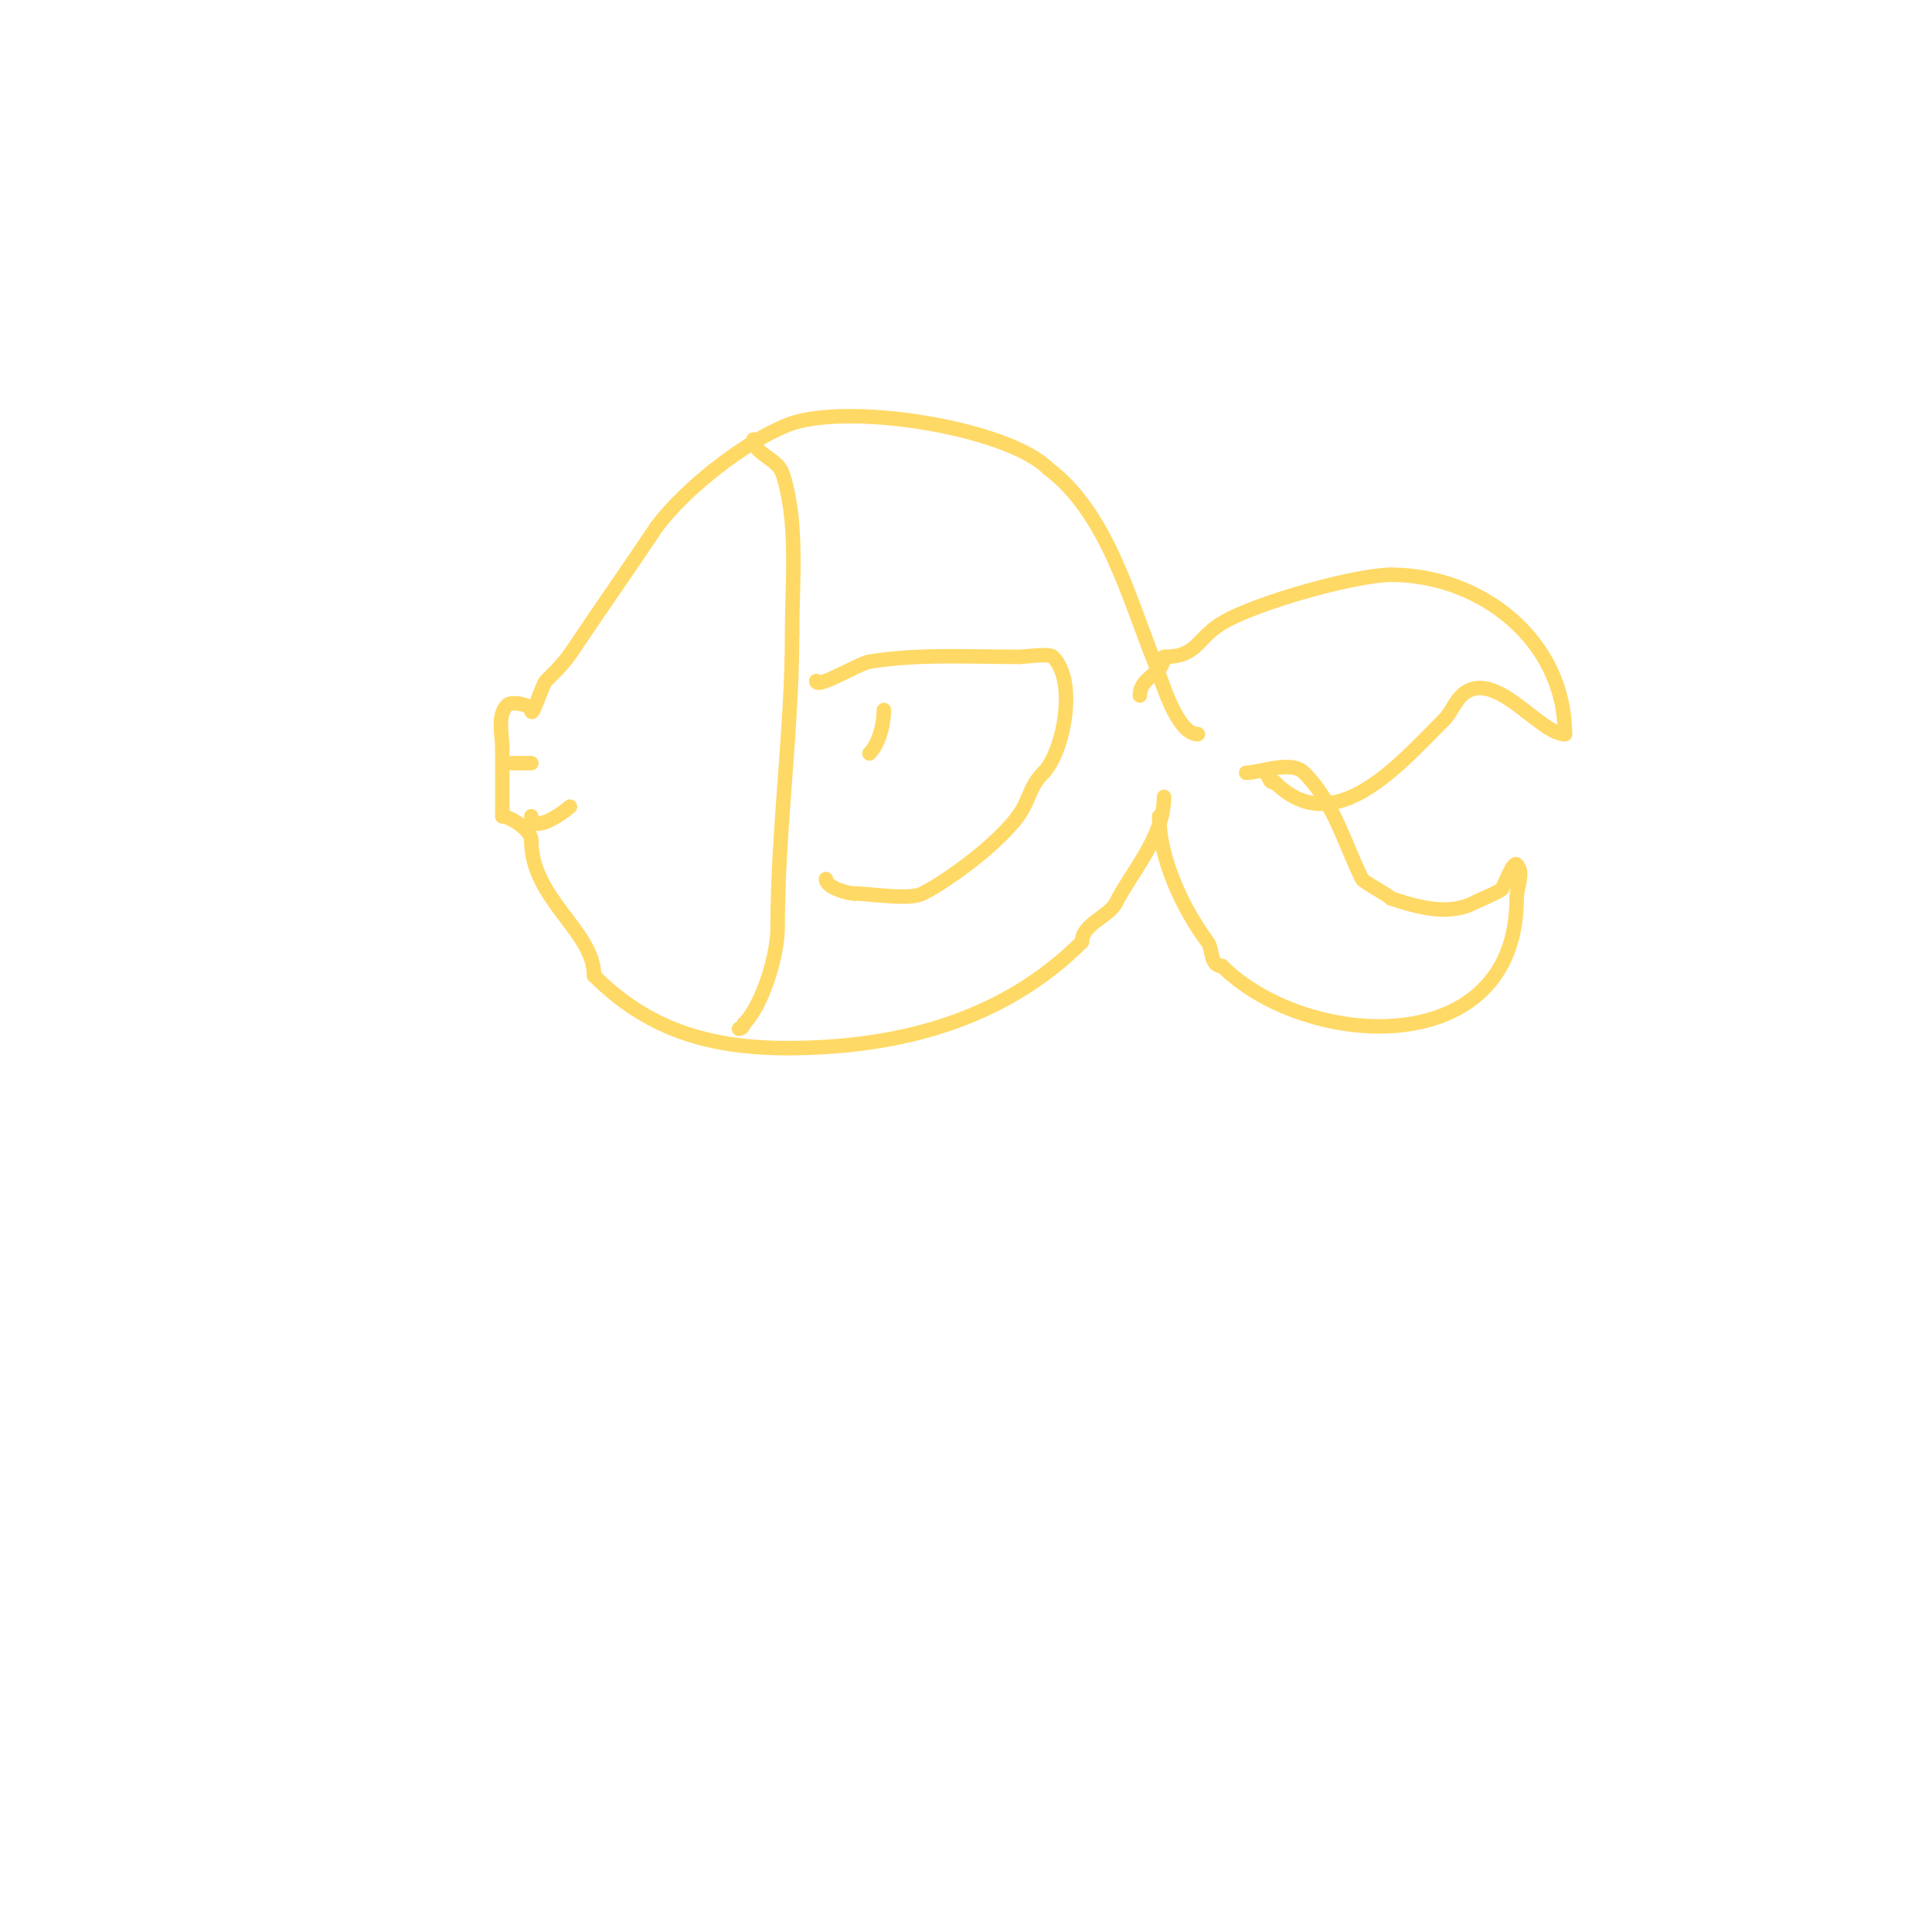 <svg viewBox='0 0 400 400' version='1.1' xmlns='http://www.w3.org/2000/svg' xmlns:xlink='http://www.w3.org/1999/xlink'><g fill='none' stroke='#ffd966' stroke-width='3' stroke-linecap='round' stroke-linejoin='round'><path d='M110,147c0,2.191 2.328,-5.328 3,-6c2.738,-2.738 3.737,-3.605 6,-7c5.356,-8.034 11.311,-16.467 17,-25'/><path d='M136,109c5.884,-7.845 17.954,-17.382 27,-21c12.136,-4.854 45.561,0.561 54,9'/><path d='M217,97c12.071,9.054 16.652,26.63 22,40c1.471,3.678 4.564,15 9,15'/><path d='M110,147c0,-1.05 -4.062,-1.938 -5,-1c-2.134,2.134 -1,5.982 -1,9'/><path d='M104,155c0,5.272 0,8.842 0,14'/><path d='M104,169c1.439,0 6,2.733 6,5'/><path d='M110,174c0,12.183 13,18.76 13,28'/><path d='M123,202c10.723,10.723 23.073,15 40,15'/><path d='M163,217c23.45,0 44.978,-5.978 61,-22'/><path d='M224,195c0,-3.657 5.661,-5.321 7,-8c3.229,-6.458 10,-13.693 10,-22'/><path d='M236,144c0,-3.925 5,-4.49 5,-8'/><path d='M241,136c6.974,0 6.716,-3.83 12,-7c7.264,-4.358 27.954,-10 35,-10'/><path d='M288,119c18.717,0 36,13.645 36,33'/><path d='M324,152c-4.977,0 -13.435,-12.283 -20,-9c-2.486,1.243 -3.356,4.356 -5,6'/><path d='M299,149c-9.432,9.432 -22.863,25.137 -35,13'/><path d='M264,162c-1.481,0 -0.848,-0.848 -2,-2'/><path d='M240,169c0,8.908 5.075,19.433 10,26c1.177,1.569 0.453,5 3,5'/><path d='M253,200c17.242,17.242 61,20.153 61,-14'/><path d='M314,186c0,-2.333 1.65,-5.35 0,-7c-0.741,-0.741 -2.595,4.393 -3,5c-0.356,0.534 -4.605,2.302 -6,3c-5.359,2.679 -12.01,0.663 -17,-1'/><path d='M288,186c-0.829,-0.829 -5.72,-3.439 -6,-4c-3.555,-7.109 -5.729,-15.729 -12,-22c-2.706,-2.706 -9.104,0 -12,0'/><path d='M156,91c0,2.985 4.968,3.903 6,7c3.32,9.959 2,22.467 2,33'/><path d='M164,131c0,20.267 -3,40.861 -3,61'/><path d='M161,192c0,5.956 -3.19,16.19 -7,20'/><path d='M154,212c0,0.471 -0.529,1 -1,1'/><path d='M110,169c0,4.001 6.94,-0.94 8,-2'/><path d='M106,158c1.333,0 2.667,0 4,0'/><path d='M169,141c0,1.782 8.734,-3.622 11,-4c9.953,-1.659 20.791,-1 31,-1'/><path d='M211,136c1.129,0 6.204,-0.796 7,0c5.18,5.18 2.058,19.942 -2,24'/><path d='M216,160c-2.287,2.287 -2.561,4.121 -4,7c-3.066,6.131 -15.455,15.227 -21,18c-2.86,1.43 -10.893,0 -14,0'/><path d='M177,185c-1.706,0 -6,-1.337 -6,-3'/><path d='M183,147c0,2.912 -0.997,6.997 -3,9'/></g>
</svg>